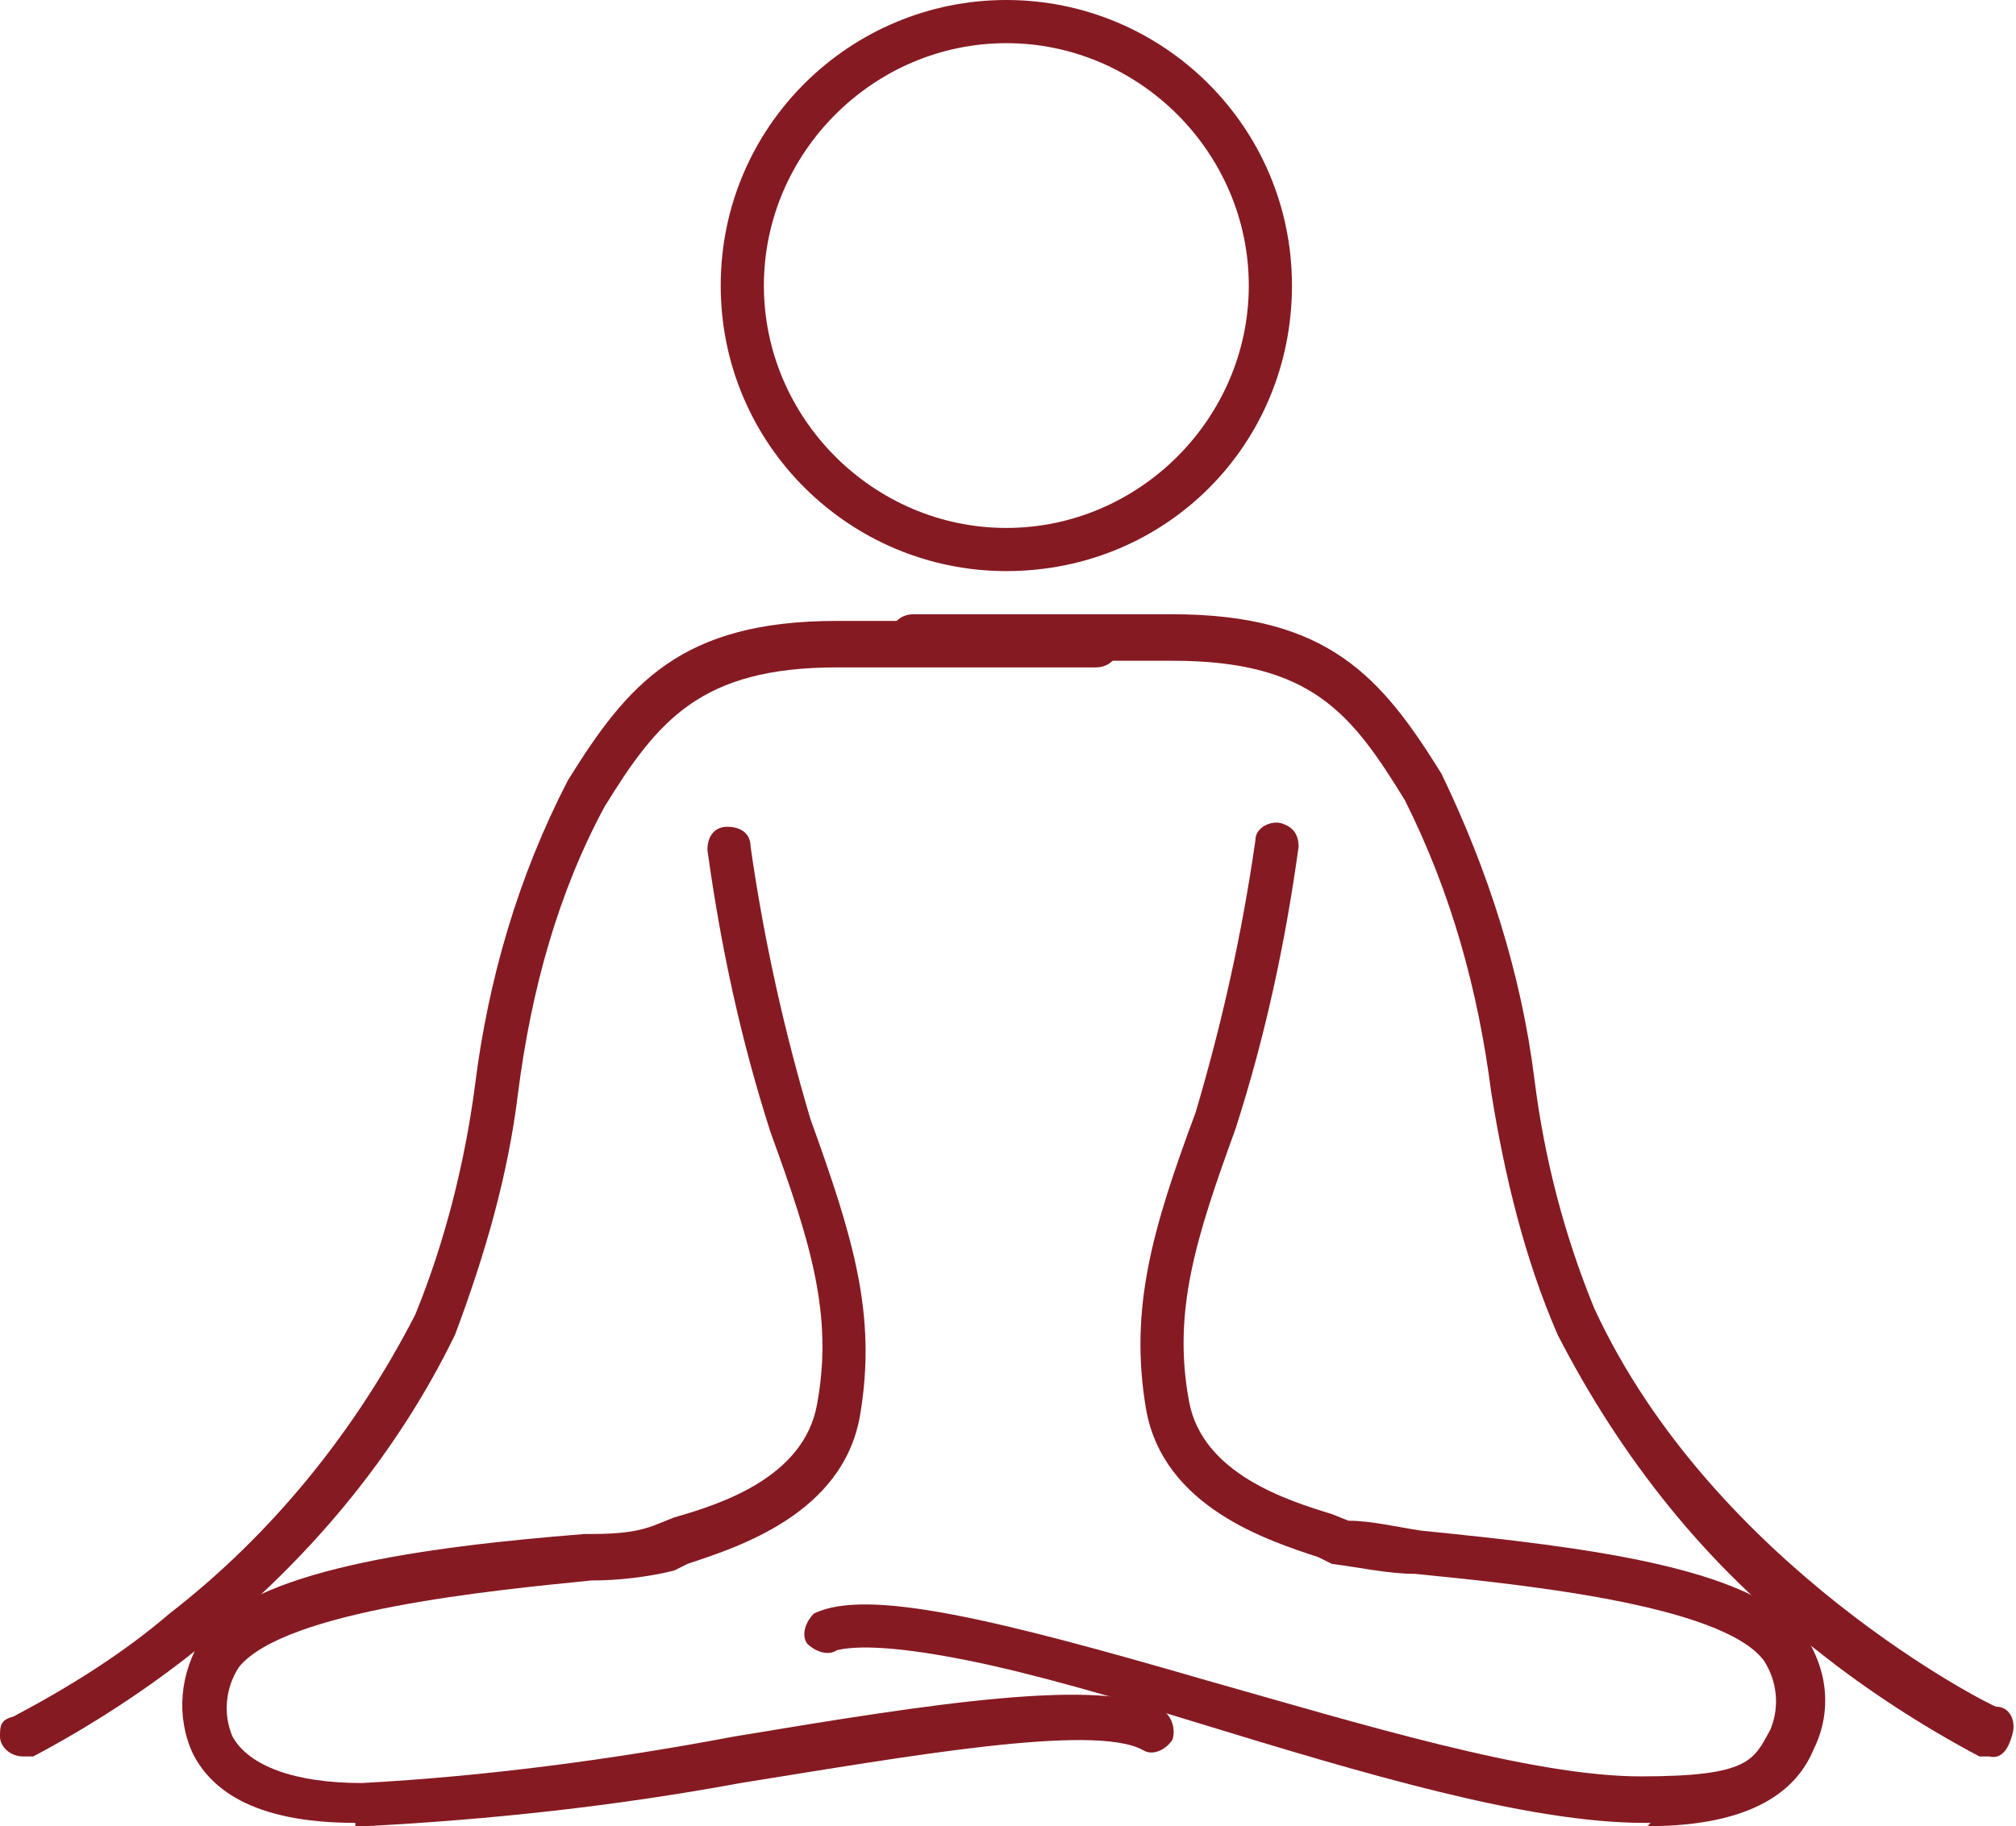 <svg xmlns="http://www.w3.org/2000/svg" id="a" viewBox="0 0 60.7 55"><defs><style>      .cls-1 {        fill: #861a22;        stroke-width: 0px;      }    </style></defs><path class="cls-1" d="M30.3,17.2c-4.7,0-8.6-3.8-8.6-8.6S25.6,0,30.3,0s8.6,3.8,8.6,8.6-3.8,8.6-8.6,8.6ZM30.3,1.3c-4,0-7.3,3.3-7.3,7.3s3.3,7.3,7.3,7.3,7.3-3.3,7.3-7.3h0c0-4-3.3-7.3-7.3-7.3h0Z"></path><path class="cls-1" d="M.7,52.9c-.4,0-.7-.3-.7-.6s0-.5.4-.6c1.7-.9,3.3-1.9,4.7-3.1,3.1-2.4,5.6-5.5,7.4-9,.9-2.2,1.5-4.6,1.8-6.9.4-3.2,1.3-6.3,2.8-9.2h0c1.8-2.9,3.4-4.8,8.1-4.8h7.8c.4,0,.7.3.7.7s-.3.7-.7.7h-7.8c-4.1,0-5.4,1.6-7,4.2-1.4,2.6-2.2,5.5-2.6,8.6-.3,2.5-1,4.9-1.9,7.3-1.8,3.7-4.5,6.9-7.8,9.5-1.5,1.2-3.2,2.3-4.9,3.2,0,0-.3,0-.3,0Z"></path><path class="cls-1" d="M59.9,52.9h-.3c-1.7-.9-3.4-2-4.9-3.2-3.3-2.5-5.9-5.8-7.8-9.5-1-2.3-1.6-4.8-2-7.3-.4-3.1-1.2-6-2.6-8.8-1.6-2.6-2.8-4.2-7-4.2h-7.8c-.4,0-.7-.3-.7-.7s.3-.7.7-.7h7.8c4.7,0,6.3,1.9,8.1,4.8h0c1.4,2.9,2.4,6,2.8,9.2.3,2.4.9,4.7,1.8,6.9,3.6,7.8,12,12,12.1,12,.4,0,.6.4.5.8s-.3.8-.7.7h0Z"></path><path class="cls-1" d="M10.7,54.9c-3.2,0-4.4-1.1-4.9-2.1-.5-1.1-.4-2.4.3-3.5,1.5-2,6.5-2.7,11.5-3.1.7,0,1.5,0,2.2-.3l.5-.2c1.4-.4,3.9-1.2,4.3-3.4.5-2.7-.2-4.9-1.4-8.2-.9-2.8-1.5-5.6-1.9-8.5,0-.4.2-.7.6-.7h0c.4,0,.7.2.7.6h0c.4,2.8,1,5.5,1.8,8.2,1.3,3.6,2,5.9,1.5,8.9s-3.7,4-5.2,4.5l-.4.2c-.8.2-1.7.3-2.5.3-3,.3-9.2.9-10.6,2.6-.4.6-.5,1.4-.2,2.1.5.9,1.9,1.4,3.9,1.4,3.7-.2,7.5-.7,11.2-1.4,6-1,11.1-1.8,12.9-.8.3.2.4.6.3.9-.2.3-.6.5-.9.3h0c-1.5-.8-7.1.2-12.1,1-3.8.7-7.5,1.1-11.3,1.3h-.3s0,0,0,0Z"></path><path class="cls-1" d="M49.7,54.9h-.2c-3.5,0-8.5-1.5-13.4-3-2.6-.8-5-1.5-7-1.9-2.5-.5-3.5-.4-3.9-.3-.3.2-.7,0-.9-.2-.2-.3,0-.7.2-.9,0,0,0,0,0,0,1.6-.8,5.6.2,11.8,2,4.6,1.3,9.8,2.9,13.1,2.9s3.4-.5,3.9-1.4c.3-.7.2-1.5-.2-2.1-1.3-1.7-7.5-2.3-10.5-2.6-.8,0-1.7-.2-2.5-.3l-.4-.2c-1.5-.5-4.7-1.5-5.2-4.5s.2-5.4,1.5-8.9c.8-2.7,1.4-5.4,1.8-8.2,0-.4.5-.6.8-.5s.5.3.5.7c-.4,2.9-1,5.7-1.9,8.5-1.2,3.3-1.9,5.5-1.4,8.2.4,2.2,3,3,4.3,3.4l.5.2c.7,0,1.5.2,2.2.3,5,.5,9.9,1.1,11.5,3.1.7,1,.9,2.3.3,3.5-.5,1.2-1.8,2.3-5,2.3Z"></path></svg>